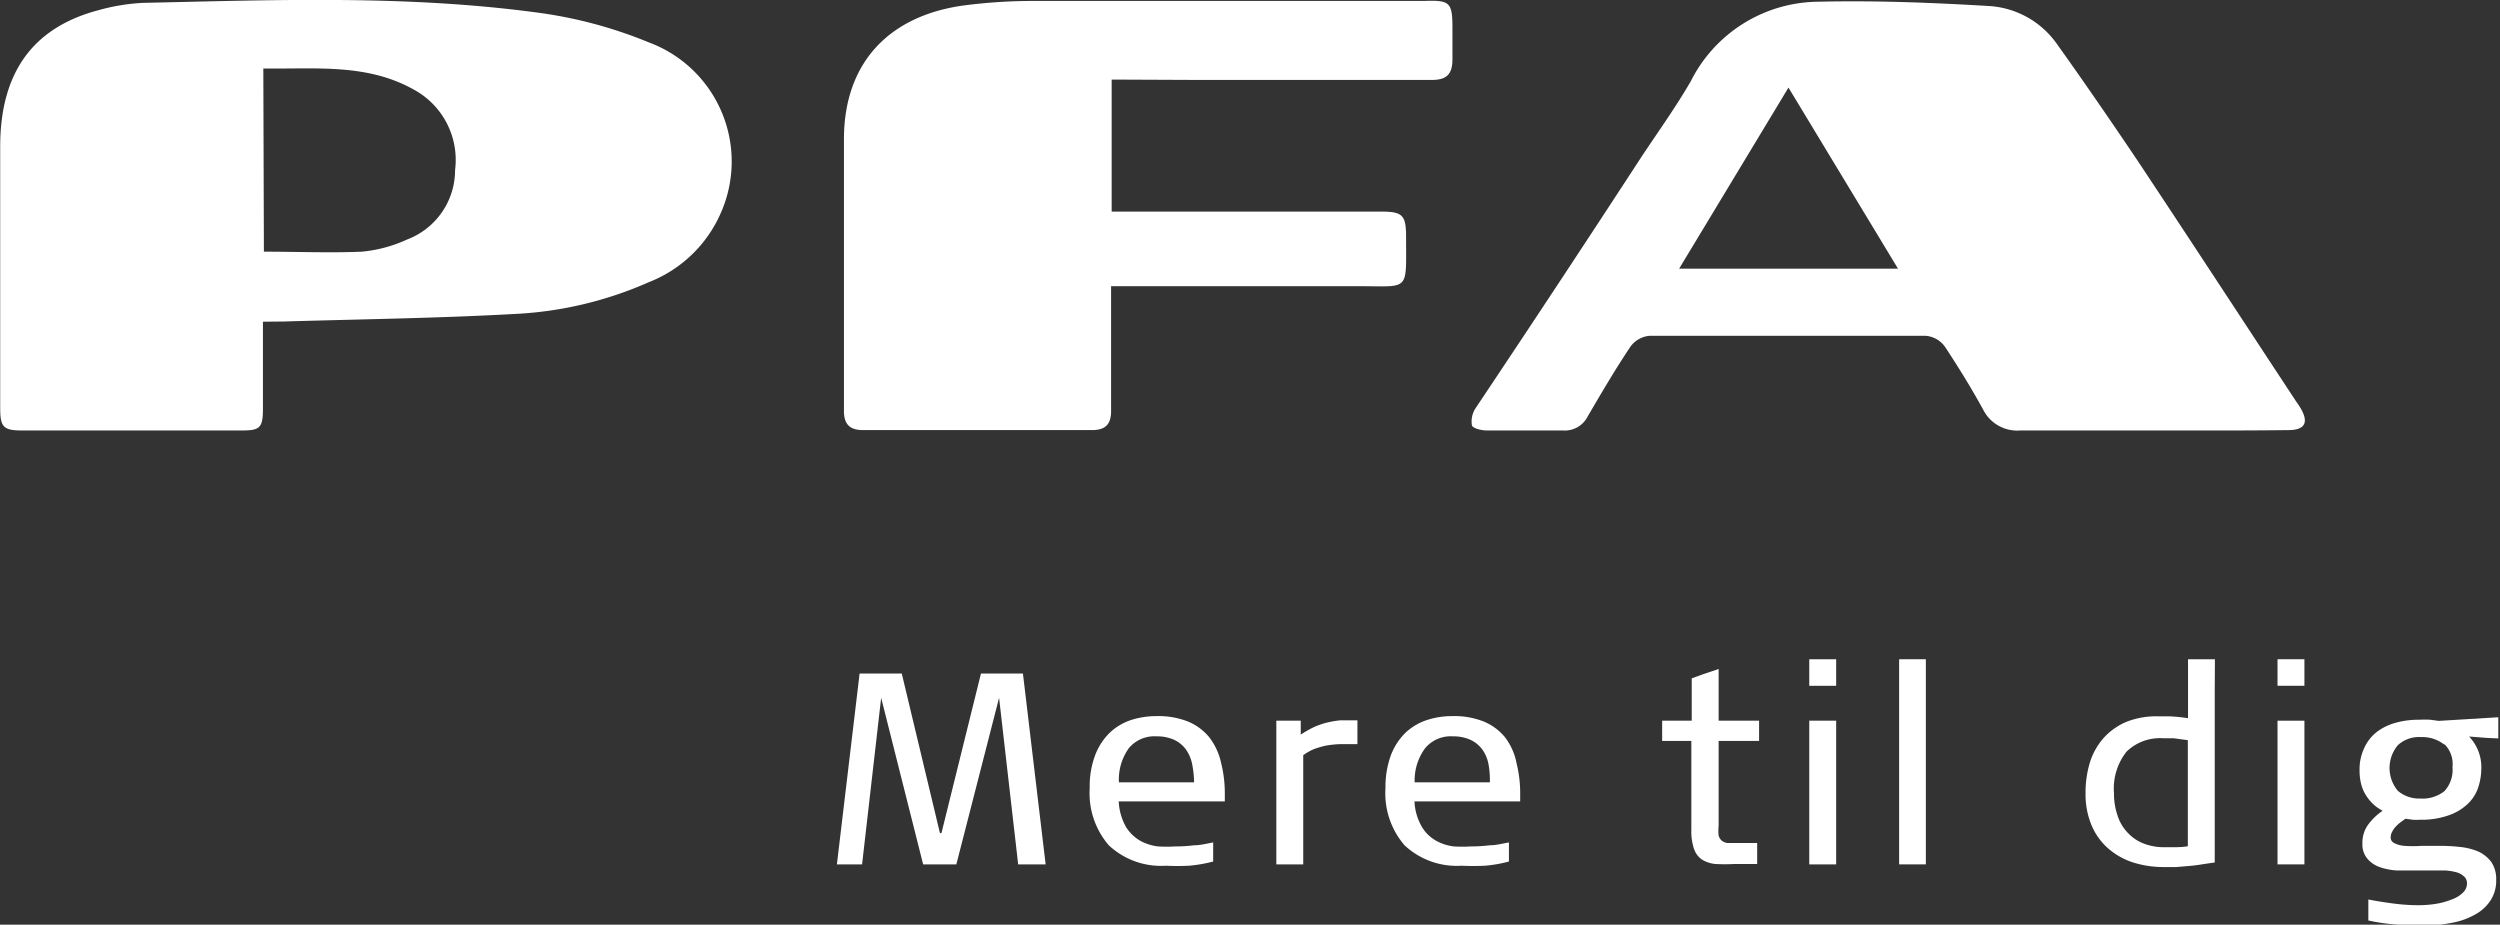 <svg xmlns="http://www.w3.org/2000/svg" viewBox="0 0 131.02 48.46"><rect x="0" y="0" width="131.02" height="48.46" fill="#333333" stroke="none"/><defs><style>.cls-1{fill:#fff;}</style></defs><title>pfa_logo_white</title><g id="Layer_2" data-name="Layer 2"><g id="Layer_1-2" data-name="Layer 1"><path class="cls-1" d="M13.78,16.86c0,1.61,0,3.09,0,4.57,0,1-.17,1.13-1.11,1.13-3.84,0-7.67,0-11.51,0-1,0-1.15-.19-1.15-1.19,0-4.55,0-9.1,0-13.65C0,3.81,1.72,1.45,5.14.54A10.58,10.58,0,0,1,7.5.15C14.42,0,21.35-.27,28.24.67A23.35,23.35,0,0,1,34,2.22a6.66,6.66,0,0,1,3.75,9A6.82,6.82,0,0,1,34,14.79a19.71,19.71,0,0,1-7.14,1.67c-4,.22-8,.27-12,.39Zm.05-3.67c1.74,0,3.44.07,5.13,0a7.26,7.26,0,0,0,2.38-.64,3.89,3.89,0,0,0,2.51-3.64A4.19,4.19,0,0,0,21.8,4.76c-2.5-1.46-5.24-1.13-8-1.17Z"/><path class="cls-1" d="M112.76,22.56c-2.29,0-4.58,0-6.88,0a2,2,0,0,1-1.95-1.1c-.62-1.13-1.3-2.23-2-3.29a1.37,1.37,0,0,0-1-.57q-7.24,0-14.49,0a1.38,1.38,0,0,0-1,.58c-.79,1.18-1.51,2.41-2.23,3.64a1.34,1.34,0,0,1-1.29.74c-1.32,0-2.65,0-4,0-.28,0-.74-.11-.78-.27a1.27,1.27,0,0,1,.2-.91Q81.74,14.8,86,8.26c.88-1.33,1.81-2.62,2.61-4A7.55,7.55,0,0,1,95.31.09c3-.07,6,.05,9,.23a4.7,4.7,0,0,1,3.5,2c1.43,2,2.8,4,4.15,6,2.81,4.23,5.59,8.49,8.39,12.74.08.11.16.23.23.35.42.72.22,1.12-.61,1.13C117.56,22.57,115.16,22.56,112.76,22.56ZM99.47,14.08,93.73,4.59,88,14.08Z"/><path class="cls-1" d="M58.26,4.17v6.92H72.4c1.11,0,1.29.19,1.29,1.33,0,2.92.21,2.57-2.52,2.58H58.23v3c0,1.18,0,2.36,0,3.54,0,.7-.3,1-1,1h-12c-.67,0-1-.28-1-1,0-4.75,0-9.5,0-14.25,0-3.95,2.31-6.45,6.25-7A28,28,0,0,1,54,.05c6.88,0,13.75,0,20.62,0C76,0,76.12.12,76.12,1.5c0,.54,0,1.07,0,1.6,0,.81-.32,1.09-1.09,1.09-4.06,0-8.12,0-12.17,0Z"/><path class="cls-1" d="M53.36,45.3l-1-8.73h0L50.12,45.3H48.38l-2.2-8.73h0l-1,8.73H43.86l1.19-10h2.21l2,8.36h.08l2.07-8.36h2.2l1.19,10Z"/><path class="cls-1" d="M58.63,42a3,3,0,0,0,.4,1.37,2.12,2.12,0,0,0,.76.71,2.53,2.53,0,0,0,.91.28,7,7,0,0,0,.88,0,8,8,0,0,0,1-.06c.33,0,.67-.09,1-.15v1a7.27,7.27,0,0,1-1.26.22,12,12,0,0,1-1.21,0,4,4,0,0,1-3-1.07,4.17,4.17,0,0,1-1-3,4.64,4.64,0,0,1,.28-1.71,3.29,3.29,0,0,1,.76-1.18,3,3,0,0,1,1.11-.67,4.35,4.35,0,0,1,1.36-.21,4.21,4.21,0,0,1,1.63.28,2.86,2.86,0,0,1,1.11.81A3.38,3.38,0,0,1,64,40a6.56,6.56,0,0,1,.19,1.65V42Zm3.84-2a2.09,2.09,0,0,0-.33-.74,1.64,1.64,0,0,0-.61-.49,2.2,2.2,0,0,0-.93-.18,1.74,1.74,0,0,0-1.44.62A2.83,2.83,0,0,0,58.64,41h3.94A5.39,5.39,0,0,0,62.47,40Z"/><path class="cls-1" d="M70.21,39a5.24,5.24,0,0,0-.74.08,4.87,4.87,0,0,0-.61.18,2.67,2.67,0,0,0-.56.32V45.3H66.89V37.77h1.28v.73a5.79,5.79,0,0,1,.66-.38,4.12,4.12,0,0,1,.67-.24,5.31,5.31,0,0,1,.75-.13c.27,0,.56,0,.89,0V39Z"/><path class="cls-1" d="M74.13,42a2.89,2.89,0,0,0,.41,1.37,2,2,0,0,0,.76.71,2.48,2.48,0,0,0,.9.28,7,7,0,0,0,.88,0,8.26,8.26,0,0,0,1-.06c.32,0,.66-.09,1-.15v1a7,7,0,0,1-1.26.22,11.87,11.87,0,0,1-1.21,0,4,4,0,0,1-3-1.07,4.17,4.17,0,0,1-1-3,4.86,4.86,0,0,1,.28-1.71,3.29,3.29,0,0,1,.76-1.18,3,3,0,0,1,1.12-.67,4.24,4.24,0,0,1,1.35-.21,4.18,4.18,0,0,1,1.63.28,2.86,2.86,0,0,1,1.11.81A3.24,3.24,0,0,1,79.48,40a6.56,6.56,0,0,1,.19,1.65V42ZM78,40a1.93,1.93,0,0,0-.33-.74,1.64,1.64,0,0,0-.61-.49,2.2,2.2,0,0,0-.93-.18,1.74,1.74,0,0,0-1.44.62A2.83,2.83,0,0,0,74.14,41h3.94A4.57,4.57,0,0,0,78,40Z"/><path class="cls-1" d="M90.07,38.83v4.46a2.23,2.23,0,0,0,0,.5.53.53,0,0,0,.17.27.59.59,0,0,0,.29.12l.45,0h1.11v1.1H90.9a9.25,9.25,0,0,1-1,0,1.61,1.61,0,0,1-.7-.23,1.1,1.1,0,0,1-.42-.56,2.87,2.87,0,0,1-.14-1V38.83H87.11V37.77h1.55V35.55l.58-.21.83-.28v2.71h2.12v1.06Z"/><path class="cls-1" d="M94.82,35.94V34.55h1.41v1.39Zm0,9.36V37.77h1.41V45.3Z"/><path class="cls-1" d="M99.53,45.3V34.55h1.4V45.3Z"/><path class="cls-1" d="M116.07,36.2v9l-.62.09q-.33.06-.69.09l-.71.06-.67,0a5.29,5.29,0,0,1-1.62-.25,3.73,3.73,0,0,1-1.29-.74,3.3,3.3,0,0,1-.86-1.21,4.18,4.18,0,0,1-.31-1.67,5.35,5.35,0,0,1,.24-1.65,3.53,3.53,0,0,1,.73-1.27,3.39,3.39,0,0,1,1.17-.82,4.29,4.29,0,0,1,1.62-.29h.61a9.15,9.15,0,0,1,1,.1V34.55h1.41Zm-1.41,2.59-.75-.1-.55,0a2.51,2.51,0,0,0-1.91.7,3.11,3.11,0,0,0-.66,2.18,3.47,3.47,0,0,0,.18,1.15,2.31,2.31,0,0,0,.51.89,2.22,2.22,0,0,0,.82.58,2.88,2.88,0,0,0,1.13.21l.49,0c.19,0,.44,0,.74-.05Z"/><path class="cls-1" d="M119.36,35.94V34.55h1.41v1.39Zm0,9.36V37.77h1.41V45.3Z"/><path class="cls-1" d="M130.3,38.67l-.9-.07a2.43,2.43,0,0,1,.46.7,2.33,2.33,0,0,1,.18,1,3.23,3.23,0,0,1-.14.9,2.1,2.1,0,0,1-.49.85,2.71,2.71,0,0,1-1,.65,4.21,4.21,0,0,1-1.58.26,2.34,2.34,0,0,1-.38,0l-.39-.05-.26.19a1.7,1.7,0,0,0-.24.22,1,1,0,0,0-.19.27.61.61,0,0,0-.08.3.32.32,0,0,0,.16.28,1.4,1.4,0,0,0,.57.16,5.89,5.89,0,0,0,.87,0h1a9.28,9.28,0,0,1,1.06.06,3.32,3.32,0,0,1,.94.24,1.78,1.78,0,0,1,.67.54,1.59,1.59,0,0,1,.26.94,1.89,1.89,0,0,1-.29,1.07,2.2,2.2,0,0,1-.8.74,3.82,3.82,0,0,1-1.22.44,7.65,7.65,0,0,1-1.56.15c-.45,0-.91,0-1.37-.06a9.69,9.69,0,0,1-1.46-.21v-1.1c.4.08.84.15,1.3.21a10.25,10.25,0,0,0,1.29.09,5.63,5.63,0,0,0,1-.08,3.92,3.92,0,0,0,.83-.24,1.53,1.53,0,0,0,.55-.35.66.66,0,0,0,.2-.45.48.48,0,0,0-.18-.41,1,1,0,0,0-.43-.21,3,3,0,0,0-.52-.08h-1.45c-.36,0-.72,0-1.07,0a3.2,3.2,0,0,1-.93-.18,1.46,1.46,0,0,1-.65-.45,1.15,1.15,0,0,1-.25-.79,1.6,1.6,0,0,1,.27-.94,3.06,3.06,0,0,1,.79-.77,2.41,2.41,0,0,1-.41-.27,2.33,2.33,0,0,1-.39-.43,2.1,2.1,0,0,1-.3-.6,2.86,2.86,0,0,1-.11-.82,2.64,2.64,0,0,1,.24-1.16,2.26,2.26,0,0,1,.65-.84,2.87,2.87,0,0,1,1-.49,4.41,4.41,0,0,1,1.23-.16,5.06,5.06,0,0,1,.58,0l.45.06,3.12-.19V38.7Zm-2.19.36a1.86,1.86,0,0,0-1.23-.4,1.63,1.63,0,0,0-1.21.42,1.86,1.86,0,0,0,0,2.4,1.73,1.73,0,0,0,1.17.4,1.84,1.84,0,0,0,1.27-.39,1.65,1.65,0,0,0,.42-1.26A1.47,1.47,0,0,0,128.11,39Z"/></g></g></svg>